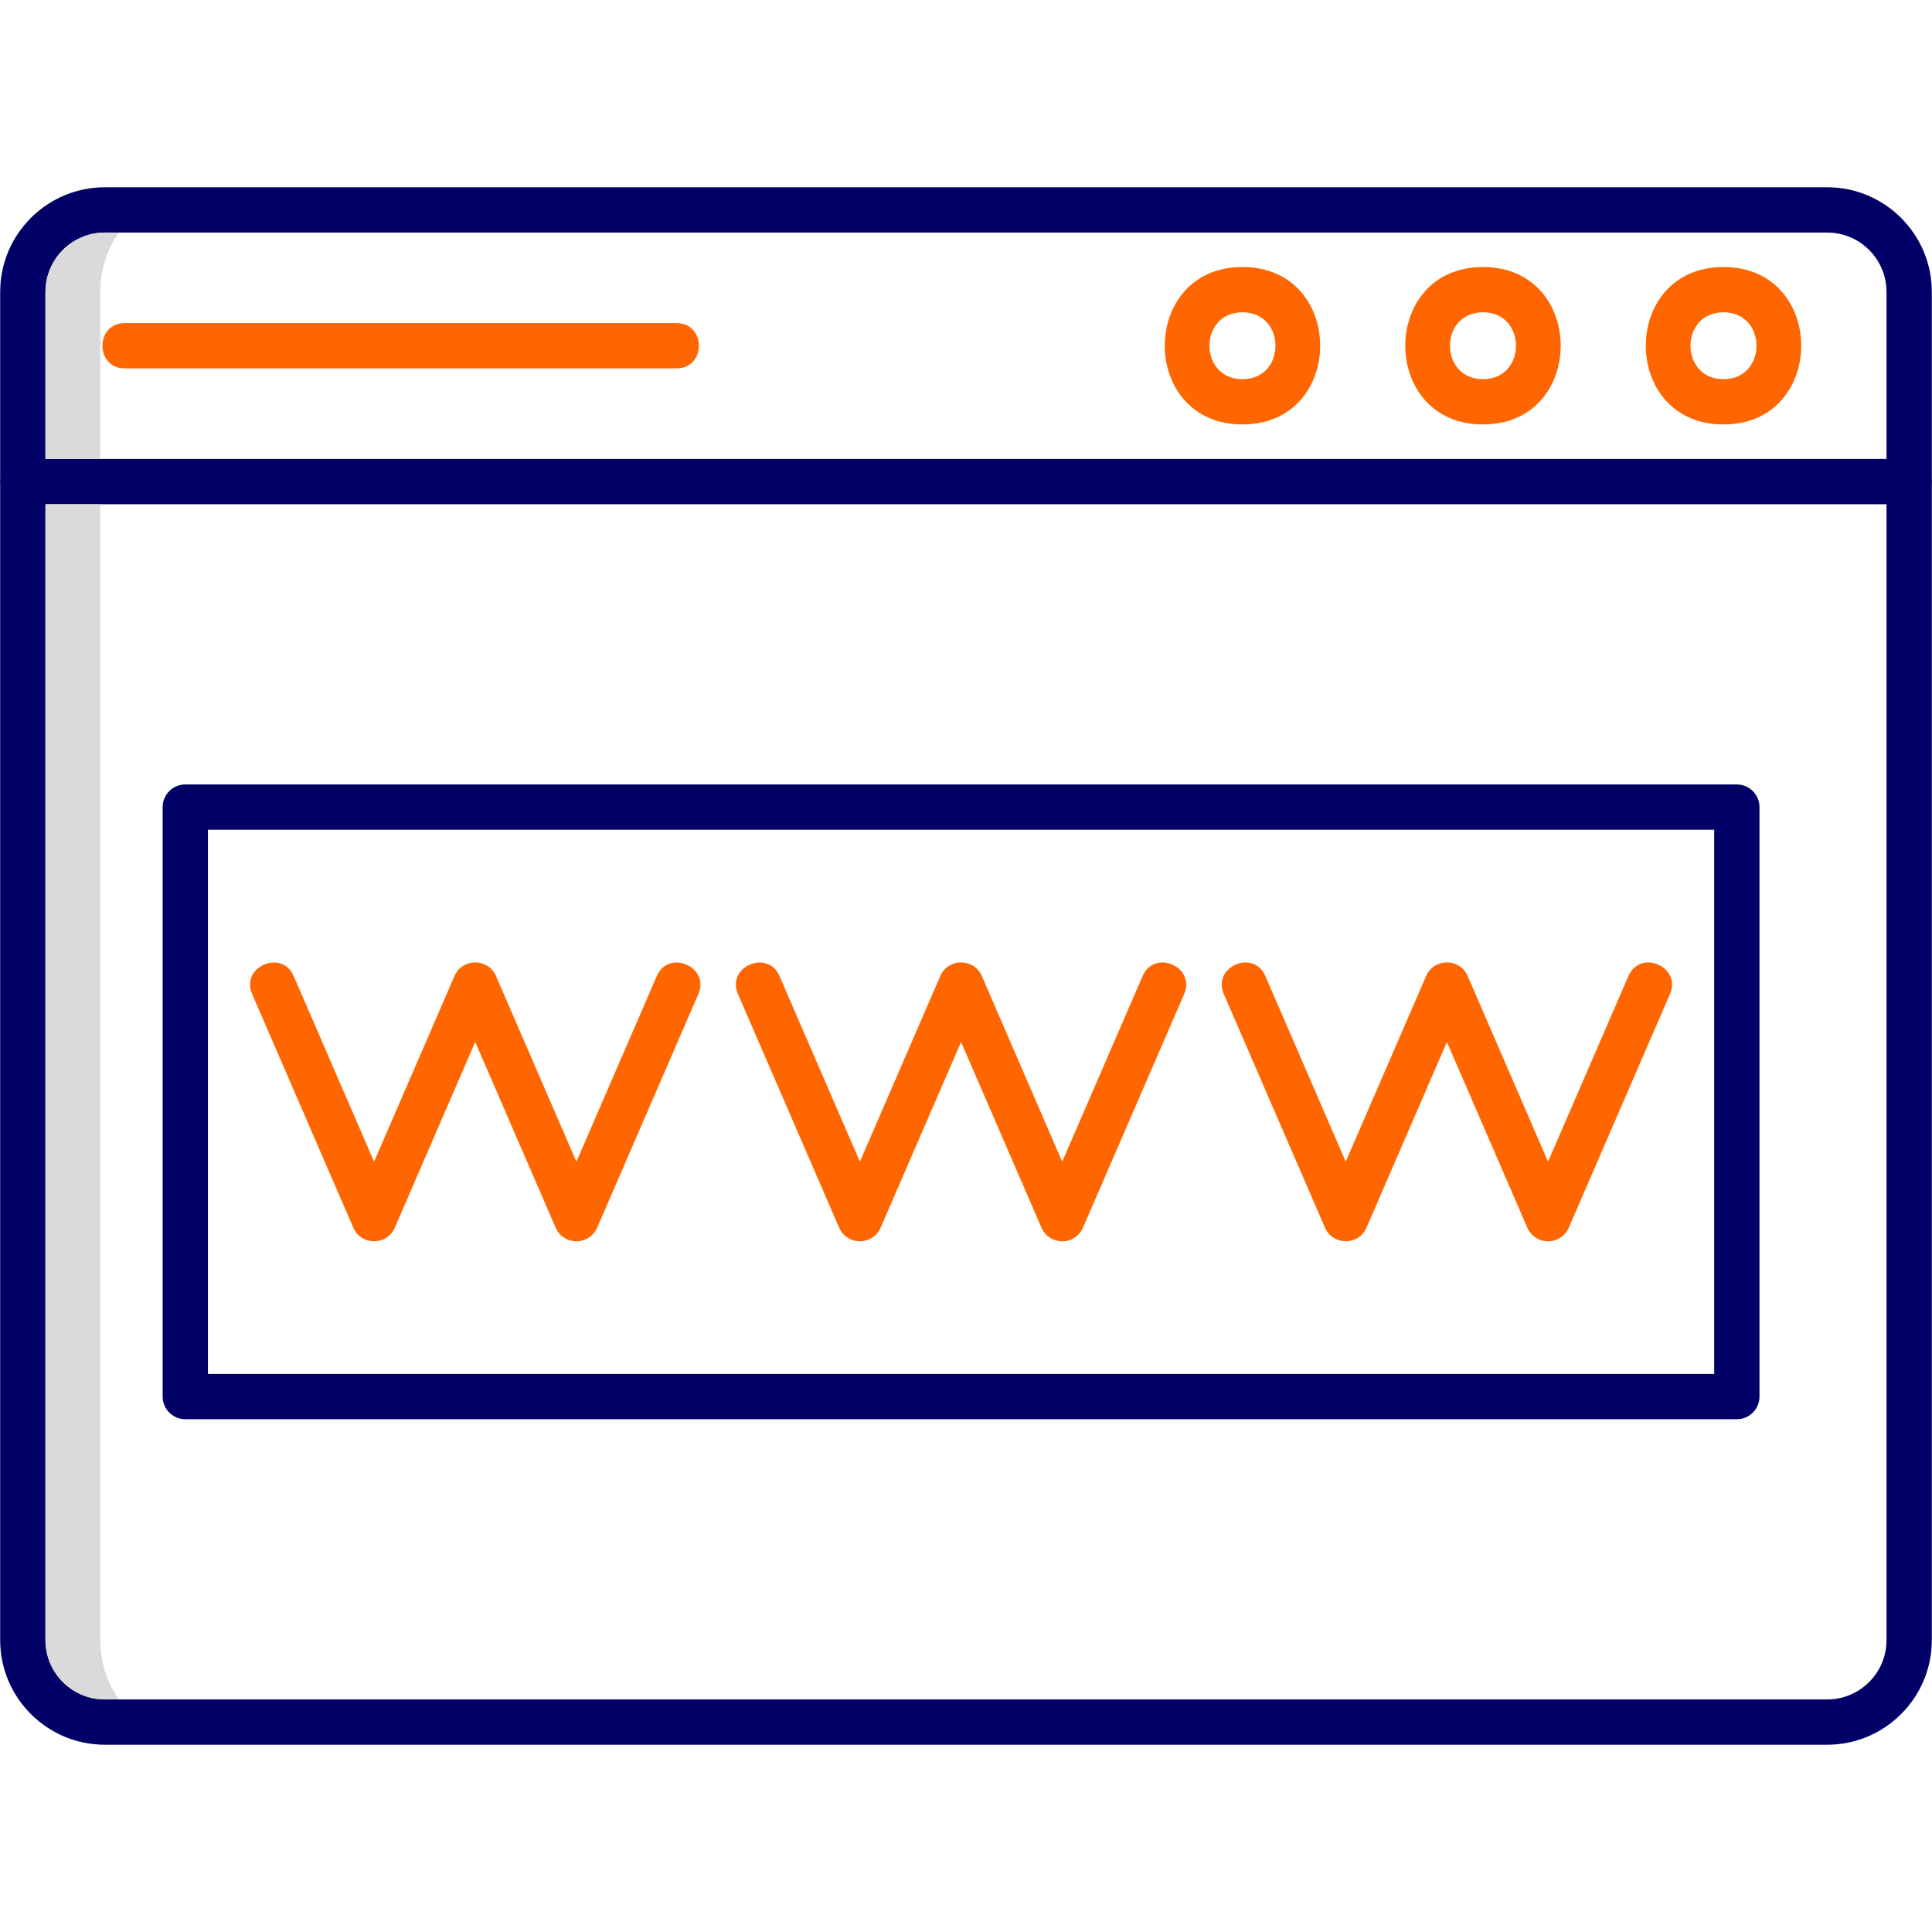 <?xml version="1.0" encoding="UTF-8"?>
<!DOCTYPE svg PUBLIC "-//W3C//DTD SVG 1.1//EN" "http://www.w3.org/Graphics/SVG/1.1/DTD/svg11.dtd">
<!-- Creator: CorelDRAW -->
<svg xmlns="http://www.w3.org/2000/svg" xml:space="preserve" width="1.707in" height="1.707in" version="1.1" style="shape-rendering:geometricPrecision; text-rendering:geometricPrecision; image-rendering:optimizeQuality; fill-rule:evenodd; clip-rule:evenodd"
viewBox="0 0 1706.66 1706.66"
 xmlns:xlink="http://www.w3.org/1999/xlink"
 xmlns:xodm="http://www.corel.com/coreldraw/odm/2003">
 <defs>
  <style type="text/css">
   <![CDATA[
    .fil0 {fill:#000066}
    .fil2 {fill:#DADADA}
    .fil1 {fill:#FF6600}
   ]]>
  </style>
 </defs>
 <g id="Layer_x0020_1">
  <path class="fil0" d="M1614.06 1541.23l-1521.47 0c-50.98,0 -92.44,-41.46 -92.44,-92.44l0 -1190.92c0,-50.98 41.46,-92.44 92.44,-92.44l1521.47 0c50.98,0 92.44,41.46 92.44,92.44l0 1190.92c0,50.98 -41.46,92.44 -92.44,92.44zm-1521.47 -1335.8c-28.93,0 -52.44,23.52 -52.44,52.44l0 1190.92c0,28.93 23.52,52.44 52.44,52.44l1521.47 0c28.92,0 52.43,-23.51 52.43,-52.44l-0 -1190.92c0,-28.92 -23.51,-52.44 -52.44,-52.44l-1521.46 0z"/>
  <path class="fil0" d="M1686.5 445.42l-1666.35 0c-26.33,0 -26.33,-39.99 0,-39.99l1666.35 0c26.33,0 26.33,39.99 0,39.99z"/>
  <path class="fil1" d="M1522.48 374.94c-91.52,0 -91.52,-139.06 0,-139.06 91.53,0 91.52,139.06 0,139.06zm0 -99.06c-38.88,0 -38.88,59.08 0,59.08 38.89,0 38.87,-59.08 0,-59.08z"/>
  <path class="fil1" d="M1310.02 374.94c-91.53,0 -91.53,-139.06 0,-139.06 91.53,0 91.52,139.06 0,139.06zm0 -99.06c-38.88,0 -38.88,59.08 0,59.08 38.88,0 38.88,-59.08 0,-59.08z"/>
  <path class="fil1" d="M1097.56 374.94c-91.52,0 -91.52,-139.06 0,-139.06 91.51,0 91.51,139.06 0,139.06zm0 -99.06c-38.88,0 -38.88,59.08 0,59.08 38.87,0 38.85,-59.08 0,-59.08z"/>
  <path class="fil1" d="M597.64 325.41l-487.4 0c-26.33,0 -26.33,-39.99 0,-39.99l487.4 0c26.31,0 26.34,39.99 0,39.99z"/>
  <path class="fil1" d="M509.16 1096.52c-7.97,0 -15.18,-4.75 -18.34,-12.06l-71.02 -164.01 -71.02 164.01c-6.94,16.02 -29.75,16.02 -36.69,0l-89.36 -206.37c-10.43,-24.06 26.29,-39.96 36.7,-15.9l71.02 164.01 71.02 -164.01c6.93,-16.02 29.75,-16.02 36.69,0l71.02 164.01 71.02 -164.01c10.41,-24.06 47.12,-8.17 36.7,15.9l-89.36 206.37c-3.2,7.31 -10.4,12.06 -18.37,12.06z"/>
  <path class="fil1" d="M938.33 1096.52c-7.97,0 -15.2,-4.75 -18.35,-12.06l-71.01 -164.01 -71.02 164.01c-6.94,16.02 -29.75,16.02 -36.69,0l-89.37 -206.37c-10.43,-24.07 26.29,-39.96 36.7,-15.9l71.01 164.01 71.02 -164.01c6.93,-16.02 29.76,-16.02 36.7,0l71 164.01 71.02 -164.01c10.42,-24.09 47.12,-8.17 36.7,15.9l-89.37 206.37c-3.15,7.31 -10.37,12.06 -18.34,12.06z"/>
  <path class="fil1" d="M1367.49 1096.52c-7.97,0 -15.19,-4.75 -18.34,-12.06l-71 -164.01 -71.02 164.01c-6.94,16.02 -29.76,16.02 -36.69,0l-89.39 -206.39c-10.42,-24.05 26.27,-39.98 36.7,-15.9l71.02 164.01 71.02 -164.01c6.93,-16.02 29.77,-16.03 36.69,0l71 164.01 71.02 -164.01c10.42,-24.09 47.12,-8.17 36.7,15.9l-89.37 206.38c-3.14,7.32 -10.35,12.06 -18.33,12.06z"/>
  <path class="fil0" d="M1534.26 1253.69l-1370.58 0c-11.04,0 -20,-8.97 -20,-20l0 -520.74c0,-11.04 8.96,-20 20,-20l1370.58 0c11.04,0 20,8.96 20,20l0 520.74c0.02,11.04 -8.95,20 -20,20zm-1350.58 -40.01l1330.59 0 0 -480.73 -1330.59 0 0 480.73z"/>
  <path class="fil2" d="M40.15 257.87l0 147.56 48.46 0 0 -147.56c0,-19.46 6.04,-37.54 16.35,-52.44l-12.37 0c-28.93,0 -52.44,23.52 -52.44,52.44z"/>
  <path class="fil2" d="M40.15 445.42l0 1003.37c0,28.93 23.52,52.44 52.44,52.44l12.36 0c-10.3,-14.91 -16.34,-32.98 -16.34,-52.44l0 -1003.37 -48.46 0z"/>
 </g>
</svg>
